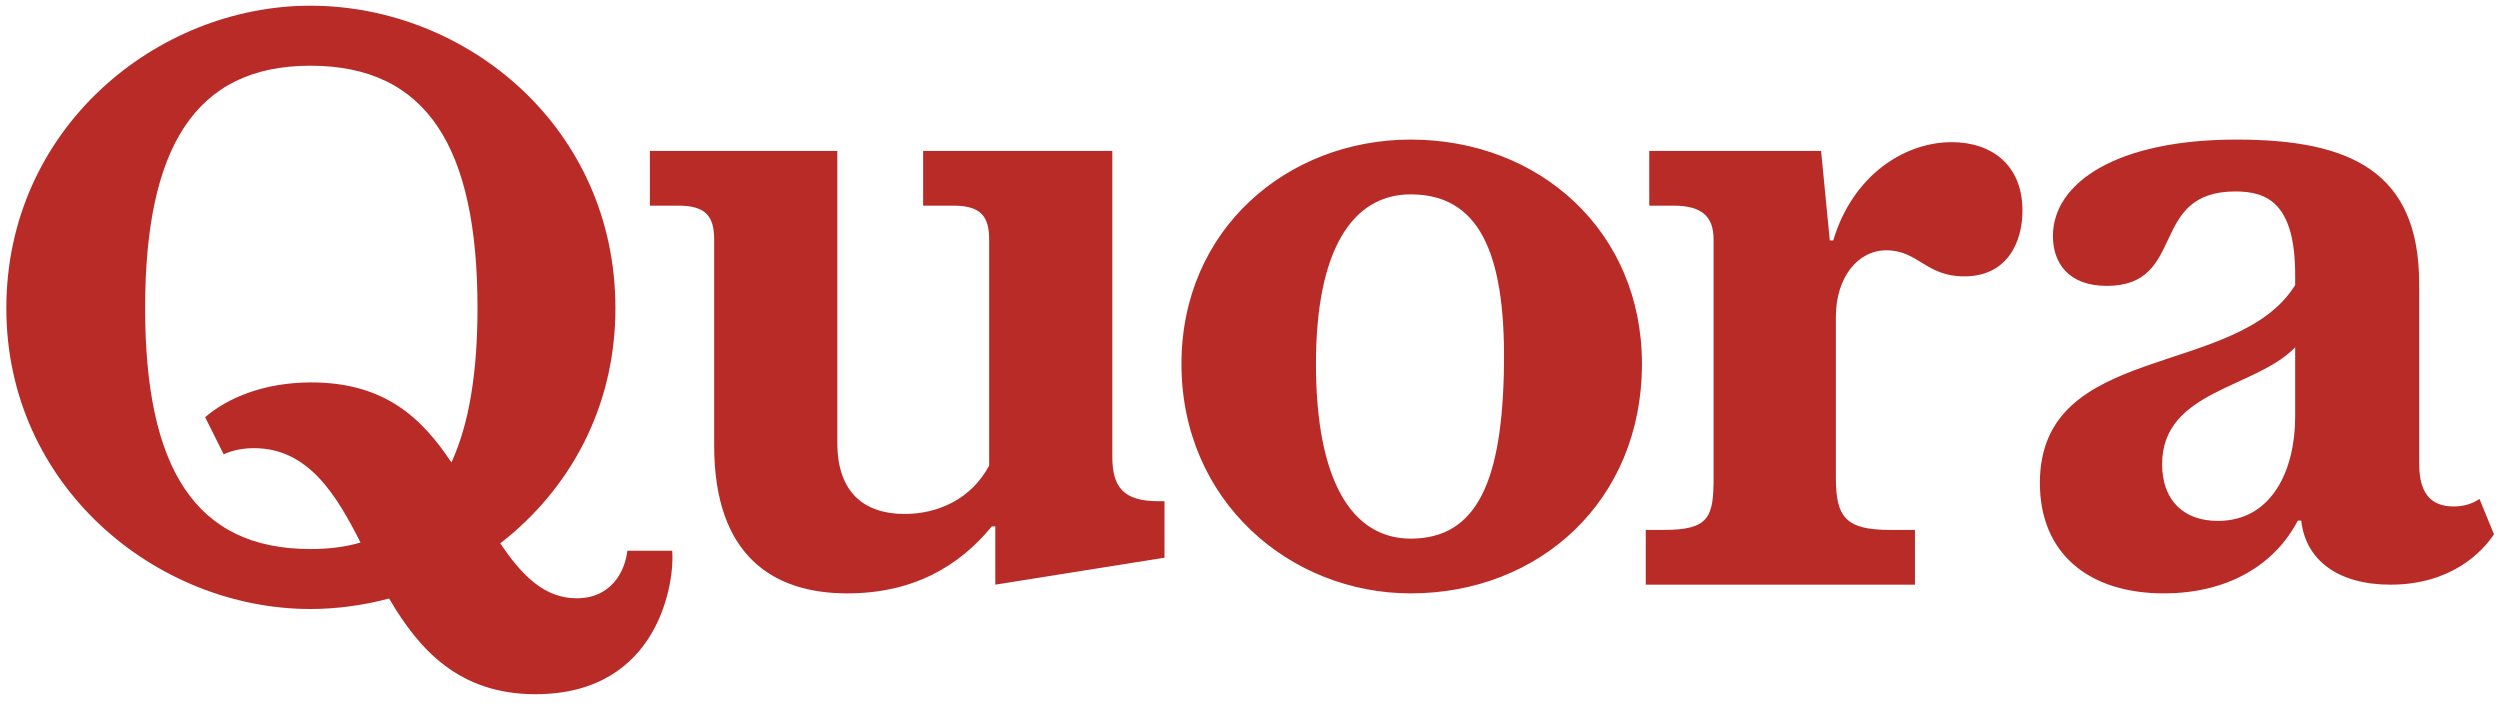 <svg width="60" height="17" viewBox="0 0 60 17" fill="none" xmlns="http://www.w3.org/2000/svg">
<g clip-path="url(#clip0_5625_2398)">
<path d="M8.653 13.021C8.08 11.895 7.408 10.756 6.098 10.756C5.848 10.756 5.598 10.798 5.368 10.903L4.923 10.012C5.465 9.547 6.342 9.178 7.468 9.178C9.221 9.178 10.12 10.022 10.834 11.099C11.258 10.179 11.46 8.937 11.46 7.397C11.46 3.551 10.257 1.577 7.448 1.577C4.679 1.577 3.483 3.551 3.483 7.397C3.483 11.222 4.679 13.177 7.448 13.177C7.888 13.177 8.286 13.128 8.653 13.021ZM9.339 14.364C8.732 14.526 8.087 14.616 7.448 14.616C3.761 14.616 0.152 11.675 0.152 7.397C0.152 3.079 3.761 0.137 7.448 0.137C11.196 0.137 14.77 3.058 14.77 7.397C14.77 9.811 13.644 11.772 12.007 13.04C12.536 13.832 13.081 14.359 13.839 14.359C14.666 14.359 15 13.719 15.056 13.218H16.133C16.196 13.886 15.862 16.661 12.851 16.661C11.027 16.661 10.062 15.604 9.339 14.364ZM17.14 10.694V5.749C17.14 5.186 16.932 4.936 16.285 4.936H15.597V3.622H20.096V10.632C20.096 11.813 20.736 12.335 21.71 12.335C22.509 12.335 23.309 11.981 23.74 11.173V5.749C23.74 5.186 23.532 4.936 22.885 4.936H22.155V3.622H26.696V10.964C26.696 11.696 26.967 12.029 27.802 12.029H27.948V13.385L23.887 14.032V12.634H23.803C23.017 13.593 21.912 14.241 20.333 14.241C18.559 14.241 17.14 13.344 17.14 10.694ZM33.857 12.927C35.456 12.927 36.064 11.535 36.096 8.733C36.127 5.992 35.456 4.665 33.857 4.665C32.459 4.665 31.583 5.993 31.583 8.733C31.583 11.536 32.445 12.927 33.857 12.927ZM33.857 14.241C30.964 14.241 28.355 12.029 28.355 8.733C28.355 5.499 30.901 3.35 33.857 3.35C36.938 3.35 39.407 5.54 39.407 8.733C39.407 12.029 36.938 14.241 33.857 14.241ZM39.498 14.032V12.718H39.937C41.022 12.718 41.126 12.405 41.126 11.466V5.749C41.126 5.186 40.834 4.936 40.166 4.936H39.582V3.622H43.706L43.915 5.77H43.998C44.458 4.226 45.688 3.412 46.842 3.412C47.795 3.412 48.539 3.955 48.539 5.054C48.539 5.819 48.171 6.633 47.142 6.633C46.216 6.633 46.036 6.007 45.271 6.007C44.59 6.007 44.061 6.654 44.061 7.606V11.466C44.061 12.405 44.29 12.718 45.355 12.718H45.959V14.032H39.498ZM53.227 12.502C54.541 12.502 55.084 11.257 55.084 10.006V8.336C54.124 9.33 51.891 9.365 51.891 11.139C51.891 12.008 52.407 12.502 53.227 12.502ZM55.147 12.495C54.604 13.538 53.491 14.241 51.933 14.241C50.125 14.241 48.957 13.28 48.957 11.591C48.957 8.191 53.693 9.094 55.084 6.841V6.598C55.084 4.866 54.402 4.595 53.651 4.595C51.544 4.595 52.503 6.861 50.563 6.861C49.631 6.861 49.27 6.299 49.27 5.666C49.27 4.386 50.8 3.35 53.672 3.35C56.391 3.35 58.06 4.101 58.06 6.807V11.125C58.06 11.793 58.304 12.155 58.888 12.155C59.138 12.155 59.347 12.085 59.507 11.974L59.855 12.822C59.569 13.26 58.811 14.032 57.371 14.032C56.12 14.032 55.334 13.448 55.23 12.495H55.147Z" fill="#B92B27"/>
</g>
<defs>
<clipPath id="clip0_5625_2398">
<rect width="60" height="16.716" fill="white"/>
</clipPath>
</defs>
</svg>
